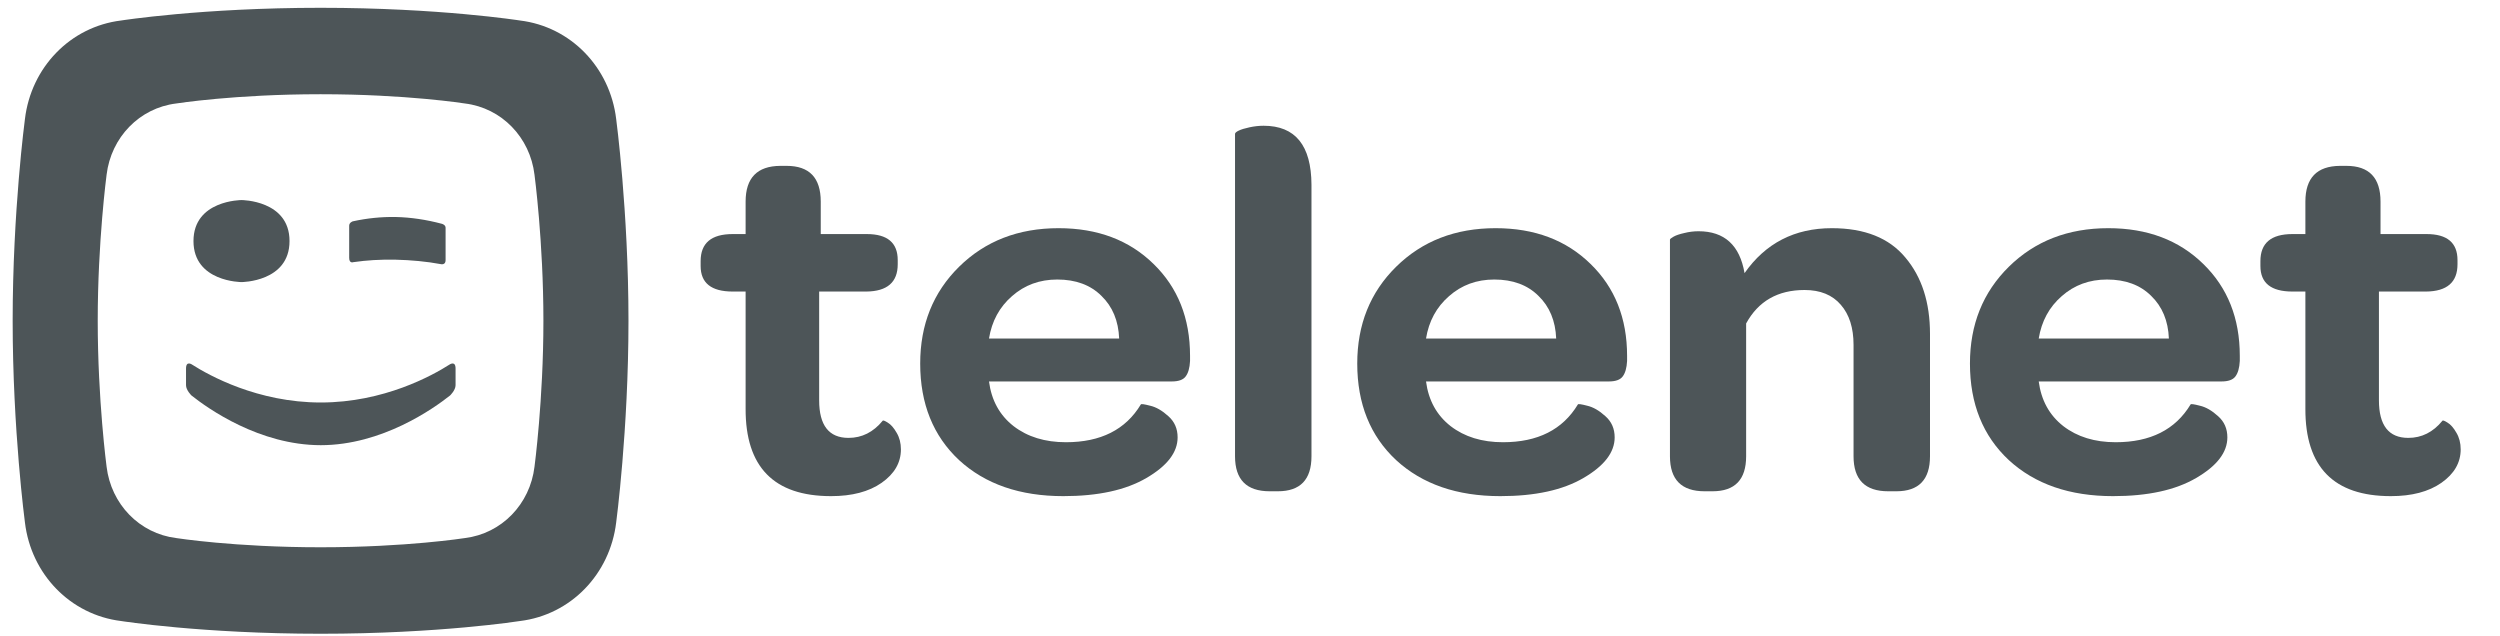 <svg width="110" height="28" viewBox="0 0 110 28" fill="none" xmlns="http://www.w3.org/2000/svg">
<g id="Telenet " clip-path="url(#clip0_452_10802)">
<g id="layer1">
<g id="layer1-7">
<g id="g864">
<g id="g862">
<g id="g850">
<path id="path848" d="M23.518 20.535C23.322 22.182 22.074 23.476 20.456 23.675C20.456 23.675 17.886 24.08 14.104 24.08C10.323 24.08 7.754 23.675 7.754 23.675C6.135 23.476 4.888 22.182 4.69 20.535C4.69 20.535 4.3 17.602 4.3 14.113C4.3 10.624 4.69 7.691 4.69 7.689C4.888 6.045 6.135 4.75 7.754 4.553C7.754 4.553 10.323 4.146 14.104 4.146C17.886 4.146 20.456 4.553 20.456 4.553C22.074 4.75 23.322 6.045 23.518 7.689C23.518 7.691 23.91 10.624 23.91 14.113C23.91 17.602 23.518 20.535 23.518 20.535ZM27.112 5.238C26.84 2.966 25.117 1.175 22.88 0.902C22.88 0.902 19.329 0.343 14.104 0.343C8.879 0.343 5.328 0.902 5.328 0.902C3.092 1.175 1.368 2.966 1.097 5.238C1.097 5.238 0.557 9.294 0.557 14.113C0.557 18.933 1.097 22.987 1.097 22.988C1.368 25.261 3.092 27.051 5.328 27.325C5.328 27.325 8.879 27.885 14.104 27.885C19.329 27.885 22.88 27.325 22.88 27.325C25.117 27.051 26.84 25.261 27.112 22.988C27.112 22.987 27.653 18.933 27.653 14.113C27.653 9.294 27.112 5.238 27.112 5.238Z" fill="#4D5558"/>
</g>
<g id="g854">
<path id="path852" d="M15.546 11.535C16.137 11.451 16.716 11.413 17.407 11.426C18.074 11.441 18.778 11.506 19.402 11.623C19.402 11.623 19.606 11.672 19.606 11.451V10.02C19.606 9.889 19.443 9.847 19.443 9.847C18.759 9.665 18.081 9.563 17.411 9.548C16.78 9.537 16.15 9.601 15.522 9.739C15.522 9.739 15.364 9.788 15.364 9.93V11.344C15.364 11.607 15.546 11.535 15.546 11.535Z" fill="#4D5558"/>
</g>
<path id="path856" d="M10.627 12.412C10.627 12.412 12.739 12.409 12.739 10.607C12.739 8.804 10.627 8.803 10.627 8.803C10.627 8.803 8.513 8.804 8.513 10.607C8.513 12.409 10.627 12.412 10.627 12.412Z" fill="#4D5558"/>
<g id="g860">
<path id="path858" d="M19.77 16.046C19.036 16.515 16.894 17.71 14.114 17.71C11.335 17.71 9.192 16.515 8.458 16.046C8.458 16.046 8.185 15.848 8.185 16.217V16.949C8.185 17.17 8.425 17.401 8.425 17.401C9.149 17.977 11.417 19.586 14.114 19.588C16.811 19.586 19.077 17.977 19.803 17.401C19.803 17.401 20.045 17.17 20.045 16.949V16.217C20.045 15.848 19.77 16.046 19.77 16.046Z" fill="#4D5558"/>
</g>
</g>
</g>
</g>
<g id="text987">
<path id="path832" d="M30.828 11.704V11.49C30.828 10.696 31.298 10.299 32.237 10.299H32.807V8.871C32.807 7.83 33.315 7.305 34.332 7.298H34.611C35.612 7.298 36.113 7.822 36.113 8.871V10.299H38.138C39.046 10.299 39.5 10.681 39.5 11.445V11.625C39.5 12.419 39.038 12.82 38.115 12.828H36.043V17.615C36.043 18.717 36.474 19.267 37.335 19.267C37.925 19.267 38.425 19.016 38.837 18.514C38.852 18.484 38.926 18.511 39.058 18.593C39.197 18.675 39.329 18.825 39.453 19.043C39.578 19.252 39.64 19.496 39.64 19.773C39.64 20.358 39.356 20.848 38.79 21.245C38.231 21.635 37.49 21.83 36.567 21.83C34.052 21.83 32.799 20.549 32.807 17.986V12.828H32.237C31.298 12.828 30.828 12.453 30.828 11.704Z" fill="#4D5558"/>
<path id="path834" d="M40.489 15.997C40.489 14.281 41.06 12.861 42.2 11.737C43.349 10.606 44.808 10.04 46.577 10.04C48.292 10.04 49.685 10.565 50.756 11.614C51.827 12.655 52.362 14.004 52.362 15.66V15.884C52.347 16.192 52.281 16.42 52.164 16.57C52.056 16.712 51.854 16.784 51.559 16.784H43.516C43.624 17.615 43.985 18.271 44.598 18.75C45.211 19.222 45.98 19.458 46.903 19.458C48.432 19.458 49.53 18.904 50.197 17.795C50.213 17.765 50.348 17.784 50.605 17.851C50.868 17.911 51.136 18.065 51.408 18.312C51.679 18.552 51.815 18.863 51.815 19.245C51.815 19.904 51.357 20.5 50.442 21.032C49.534 21.564 48.315 21.83 46.787 21.83C44.878 21.83 43.349 21.302 42.2 20.245C41.06 19.181 40.489 17.765 40.489 15.997ZM43.516 14.895H49.243C49.212 14.116 48.952 13.49 48.463 13.018C47.982 12.539 47.334 12.299 46.519 12.299C45.743 12.299 45.079 12.543 44.528 13.03C43.977 13.509 43.64 14.131 43.516 14.895Z" fill="#4D5558"/>
<path id="path836" d="M54.341 20.076V5.893C54.341 5.848 54.395 5.799 54.504 5.747C54.612 5.694 54.772 5.646 54.981 5.601C55.191 5.556 55.396 5.533 55.598 5.533C56.995 5.533 57.697 6.399 57.705 8.129V20.076C57.705 21.103 57.212 21.616 56.227 21.616H55.866C54.849 21.616 54.341 21.103 54.341 20.076Z" fill="#4D5558"/>
<path id="path838" d="M59.719 15.997C59.719 14.281 60.289 12.861 61.43 11.737C62.578 10.606 64.037 10.04 65.806 10.04C67.522 10.04 68.914 10.565 69.985 11.614C71.056 12.655 71.592 14.004 71.592 15.66V15.884C71.576 16.192 71.51 16.42 71.394 16.57C71.285 16.712 71.083 16.784 70.788 16.784H62.745C62.854 17.615 63.215 18.271 63.828 18.75C64.441 19.222 65.209 19.458 66.132 19.458C67.661 19.458 68.759 18.904 69.427 17.795C69.442 17.765 69.578 17.784 69.834 17.851C70.098 17.911 70.366 18.065 70.637 18.312C70.909 18.552 71.045 18.863 71.045 19.245C71.045 19.904 70.587 20.5 69.671 21.032C68.763 21.564 67.545 21.83 66.016 21.83C64.107 21.83 62.578 21.302 61.43 20.245C60.289 19.181 59.719 17.765 59.719 15.997ZM62.745 14.895H68.472C68.441 14.116 68.181 13.49 67.692 13.018C67.211 12.539 66.563 12.299 65.748 12.299C64.972 12.299 64.309 12.543 63.758 13.03C63.207 13.509 62.869 14.131 62.745 14.895Z" fill="#4D5558"/>
<path id="path840" d="M73.478 20.076V10.546C73.478 10.516 73.532 10.471 73.641 10.411C73.749 10.351 73.904 10.299 74.106 10.254C74.316 10.201 74.525 10.175 74.735 10.175C75.875 10.175 76.55 10.789 76.76 12.018C77.683 10.699 78.964 10.04 80.601 10.04C82.045 10.04 83.123 10.471 83.837 11.332C84.559 12.187 84.92 13.307 84.92 14.693V20.076C84.92 21.103 84.427 21.616 83.442 21.616H83.081C82.064 21.616 81.556 21.103 81.556 20.076V15.176C81.556 14.427 81.37 13.839 80.997 13.412C80.625 12.977 80.093 12.76 79.402 12.76C78.223 12.76 77.365 13.251 76.83 14.232V20.076C76.83 21.103 76.337 21.616 75.352 21.616H75.002C73.986 21.616 73.478 21.103 73.478 20.076Z" fill="#4D5558"/>
<path id="path842" d="M86.678 15.997C86.678 14.281 87.248 12.861 88.389 11.737C89.537 10.606 90.996 10.04 92.766 10.04C94.481 10.04 95.873 10.565 96.944 11.614C98.015 12.655 98.551 14.004 98.551 15.66V15.884C98.535 16.192 98.469 16.42 98.353 16.57C98.244 16.712 98.042 16.784 97.748 16.784H89.704C89.813 17.615 90.174 18.271 90.787 18.75C91.4 19.222 92.168 19.458 93.091 19.458C94.62 19.458 95.718 18.904 96.386 17.795C96.401 17.765 96.537 17.784 96.793 17.851C97.057 17.911 97.325 18.065 97.596 18.312C97.868 18.552 98.004 18.863 98.004 19.245C98.004 19.904 97.546 20.5 96.63 21.032C95.722 21.564 94.504 21.83 92.975 21.83C91.066 21.83 89.537 21.302 88.389 20.245C87.248 19.181 86.678 17.765 86.678 15.997ZM89.704 14.895H95.431C95.4 14.116 95.14 13.49 94.651 13.018C94.17 12.539 93.522 12.299 92.707 12.299C91.931 12.299 91.268 12.543 90.717 13.03C90.166 13.509 89.828 14.131 89.704 14.895Z" fill="#4D5558"/>
<path id="path844" d="M99.458 11.704V11.49C99.458 10.696 99.927 10.299 100.866 10.299H101.437V8.871C101.437 7.83 101.945 7.305 102.962 7.298H103.241C104.242 7.298 104.743 7.822 104.743 8.871V10.299H106.768C107.676 10.299 108.13 10.681 108.13 11.445V11.625C108.13 12.419 107.668 12.82 106.745 12.828H104.673V17.615C104.673 18.717 105.103 19.267 105.965 19.267C106.555 19.267 107.055 19.016 107.466 18.514C107.482 18.484 107.556 18.511 107.688 18.593C107.827 18.675 107.959 18.825 108.083 19.043C108.207 19.252 108.27 19.496 108.27 19.773C108.27 20.358 107.986 20.848 107.42 21.245C106.861 21.635 106.12 21.83 105.197 21.83C102.682 21.83 101.429 20.549 101.437 17.986V12.828H100.866C99.927 12.828 99.458 12.453 99.458 11.704Z" fill="#4D5558"/>
</g>
</g>
</g>
<defs>
<clipPath id="clip0_452_10802">
<rect width="109.135" height="28" fill="white" transform="translate(0.433)"/>
</clipPath>
</defs>
</svg>
